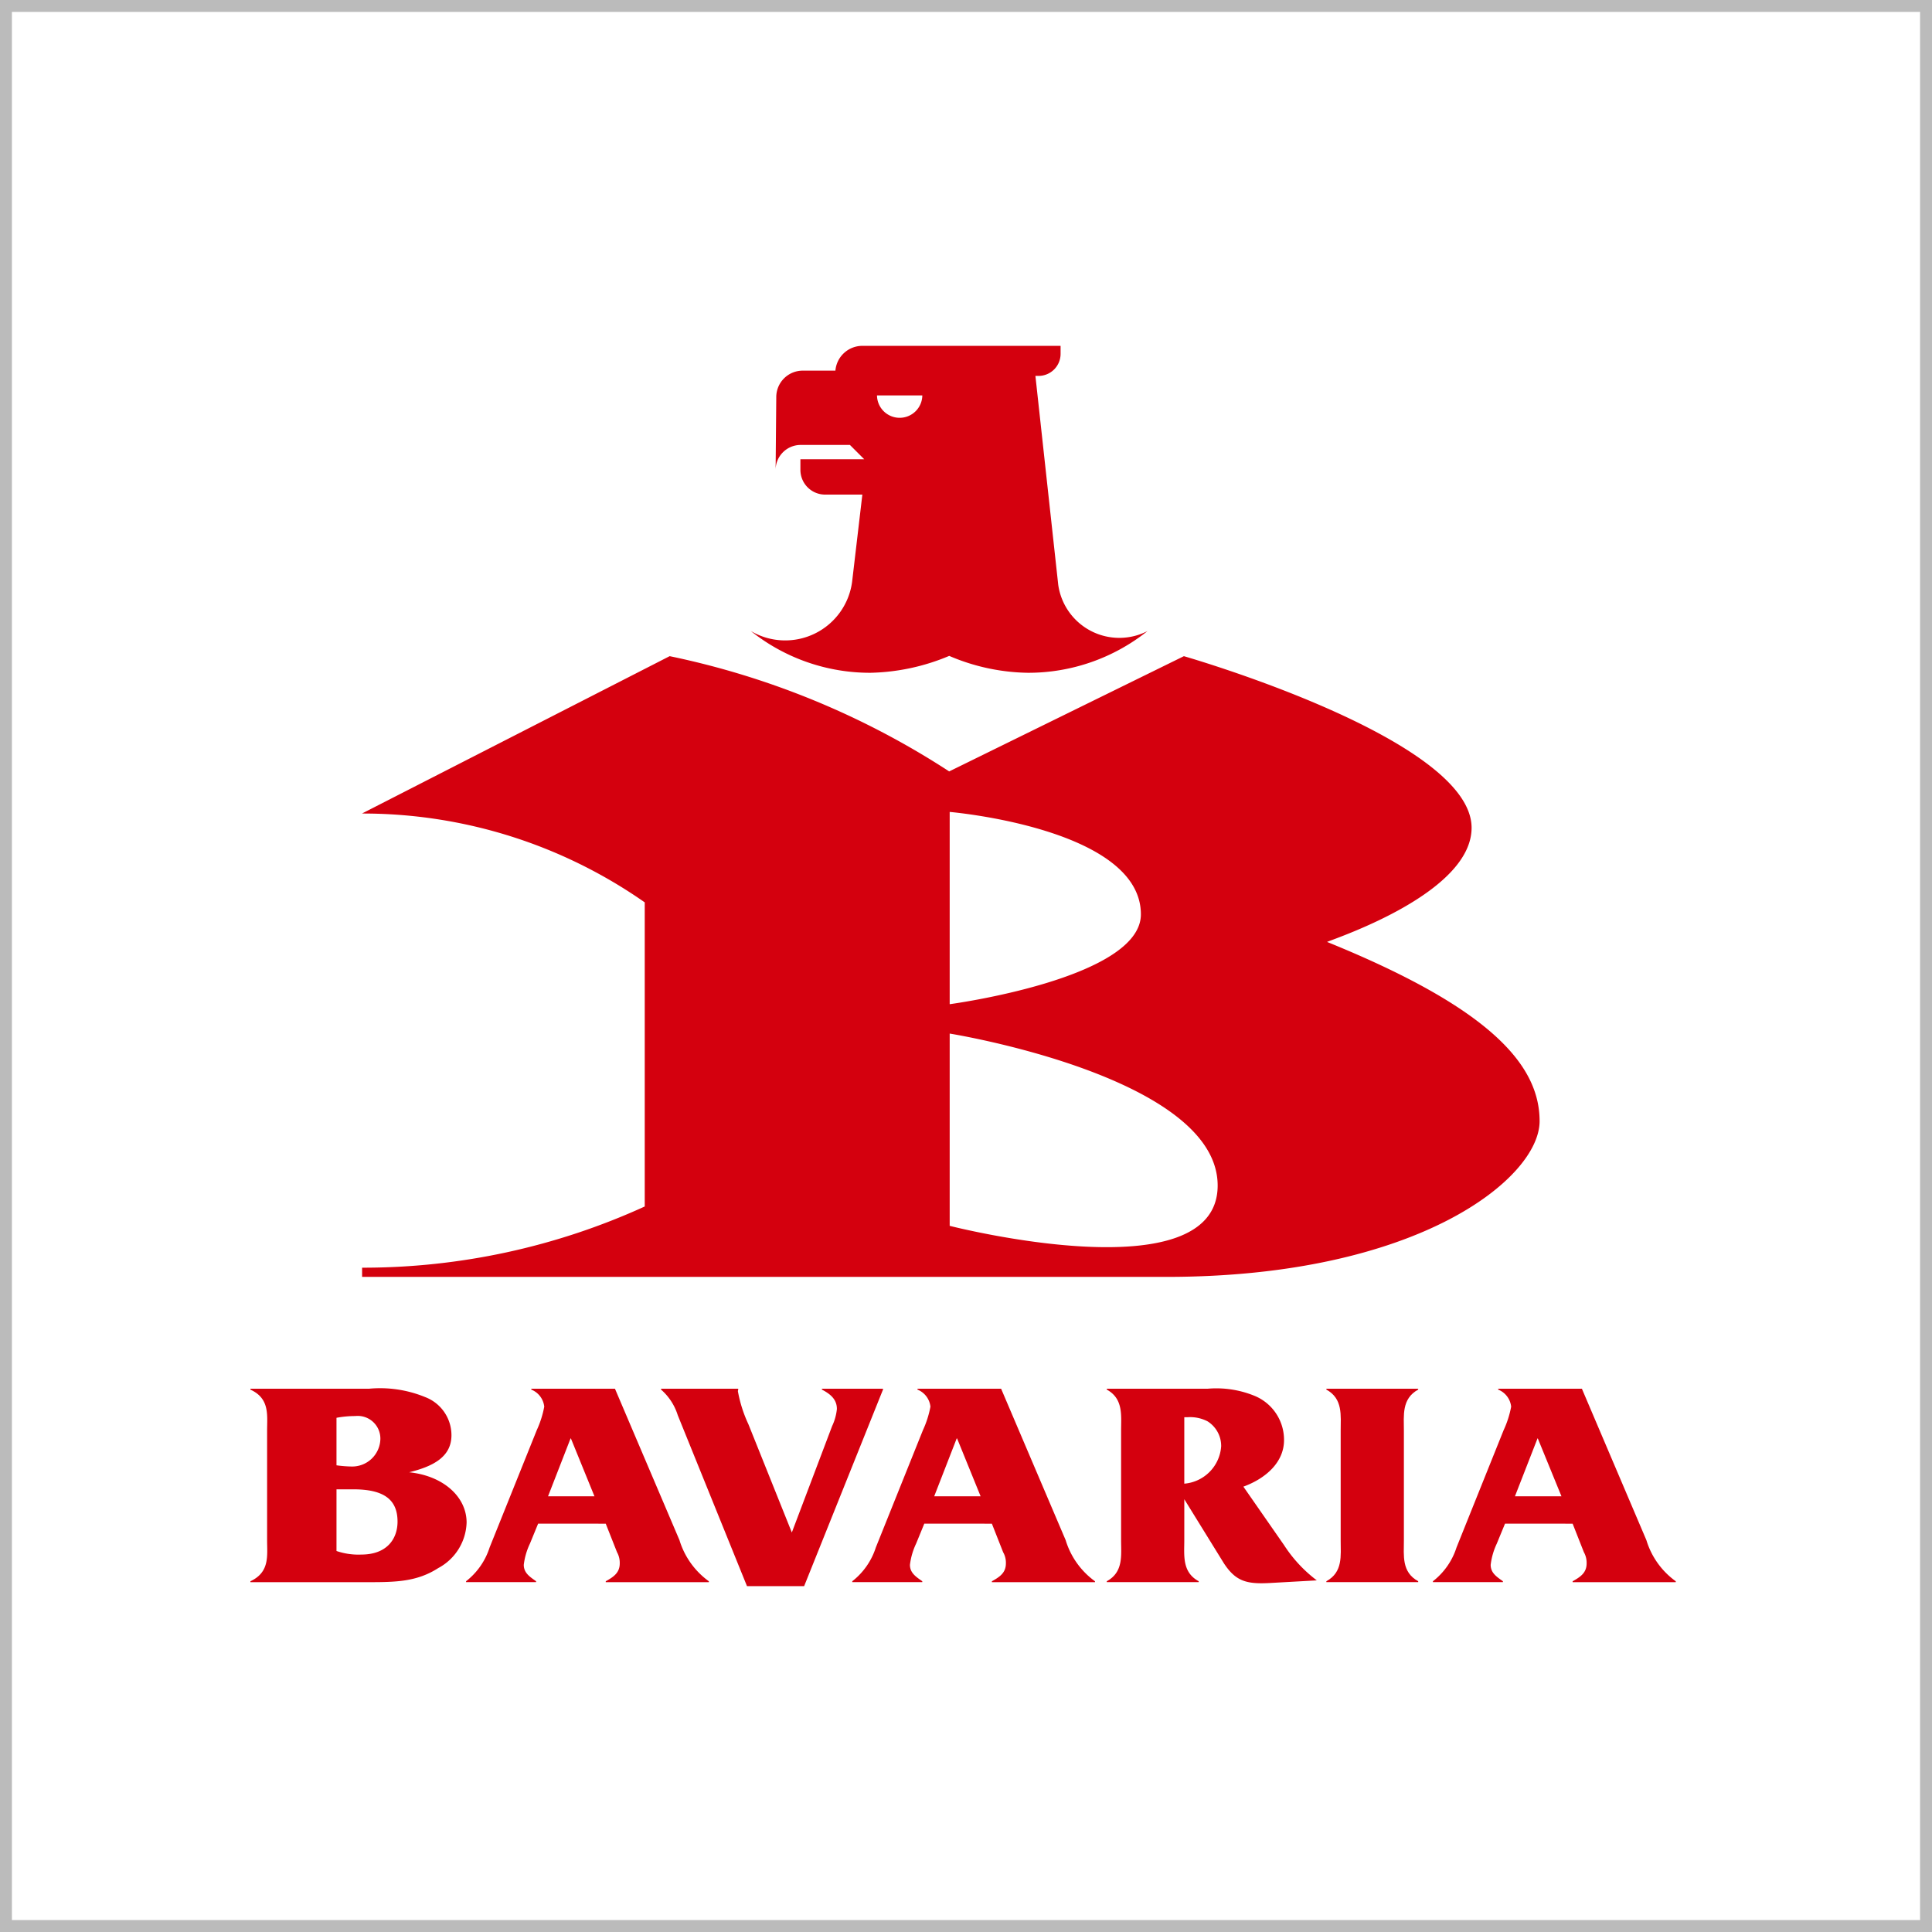 <svg xmlns="http://www.w3.org/2000/svg" width="162" height="162" viewBox="0 0 162 162"><defs><style>.a,.d{fill:none;}.a{stroke:#bbb;}.b{fill:#d4000e;}.c{stroke:none;}</style></defs><g transform="translate(-911 -3451)"><g transform="translate(826 262)"><g class="a" transform="translate(85 3189)"><rect class="c" width="162" height="162"/><rect class="d" x="0.5" y="0.5" width="161" height="161"/></g><g transform="translate(-830.718 3016.169)"><g transform="translate(936.718 201.831)"><g transform="translate(0 87.444)"><path class="b" d="M946.684,270.19a9.948,9.948,0,0,1,4.677.7,3.421,3.421,0,0,1,2.212,3.177c.013,1.843-1.54,2.636-3.545,3.13,2.877.3,4.815,2.068,4.815,4.215a4.481,4.481,0,0,1-2.377,3.818c-1.8,1.159-3.575,1.183-5.951,1.183h-9.8v-.077c1.636-.765,1.4-2.139,1.4-3.446v-9.192c0-1.283.233-2.688-1.4-3.43v-.075Zm-2.751,6.424a10.312,10.312,0,0,0,1.238.1,2.365,2.365,0,0,0,2.442-2.331,1.9,1.9,0,0,0-2.108-1.9,8.5,8.5,0,0,0-1.572.147Zm0,7.184a5.66,5.66,0,0,0,2.074.3c2.173,0,3.045-1.33,3.045-2.764,0-1.87-1.172-2.707-3.712-2.707h-1.406Z" transform="translate(-936.718 -270.19)"/><path class="b" d="M956.894,281.506l-.686,1.673a5.731,5.731,0,0,0-.517,1.777c0,.691.517,1.011,1.032,1.378v.077h-5.87v-.077a5.837,5.837,0,0,0,1.974-2.832l3.953-9.836a8.363,8.363,0,0,0,.628-1.97,1.742,1.742,0,0,0-1.086-1.43v-.075h7.015l5.41,12.7a6.624,6.624,0,0,0,2.463,3.446v.077h-8.646v-.077c.659-.367,1.174-.712,1.174-1.5a1.829,1.829,0,0,0-.229-.938l-.945-2.391Zm2.748-7.147h-.027l-1.889,4.852h3.892Z" transform="translate(-932.772 -270.19)"/><path class="b" d="M970.84,286.746l-5.806-14.335a4.72,4.72,0,0,0-1.4-2.146v-.075h6.47v.075l-.029.125a11.244,11.244,0,0,0,.886,2.784l3.639,9.072,3.378-8.921a4.353,4.353,0,0,0,.4-1.433c0-.808-.542-1.255-1.257-1.627v-.075h5.123v.075l-6.613,16.481Z" transform="translate(-929.204 -270.19)"/><path class="b" d="M982.207,281.506l-.686,1.673a5.765,5.765,0,0,0-.517,1.777c0,.691.517,1.011,1.034,1.378v.077h-5.87v-.077a5.847,5.847,0,0,0,1.975-2.832l3.95-9.836a8.305,8.305,0,0,0,.629-1.97,1.744,1.744,0,0,0-1.086-1.43v-.075h7.012l5.413,12.7a6.616,6.616,0,0,0,2.459,3.446v.077h-8.645v-.077c.66-.367,1.174-.712,1.174-1.5a1.769,1.769,0,0,0-.232-.938l-.943-2.391Zm2.749-7.147h-.031l-1.887,4.852h3.891Z" transform="translate(-925.704 -270.19)"/><path class="b" d="M999.351,282.887c0,1.277-.2,2.681,1.208,3.446v.077h-7.707v-.077c1.406-.765,1.2-2.169,1.2-3.446v-9.172c0-1.279.2-2.685-1.2-3.45v-.075h8.476a8.453,8.453,0,0,1,3.838.568,3.988,3.988,0,0,1,2.548,3.745c0,1.85-1.518,3.208-3.408,3.9l3.408,4.9a11.543,11.543,0,0,0,2.749,2.959l-3.949.221c-1.92.1-2.839-.125-3.84-1.649l-3.322-5.375Zm0-10.305v5.571a3.378,3.378,0,0,0,3.092-3.128,2.437,2.437,0,0,0-1.143-2.1,3.178,3.178,0,0,0-1.663-.345Z" transform="translate(-921.047 -270.19)"/><path class="b" d="M1013.745,282.91c0,1.284-.2,2.658,1.2,3.423v.077h-7.7v-.077c1.4-.765,1.2-2.139,1.2-3.423v-9.195c0-1.279.2-2.685-1.2-3.45v-.075h7.7v.075c-1.4.765-1.2,2.171-1.2,3.45Z" transform="translate(-917.028 -270.19)"/><path class="b" d="M1020.275,281.506l-.689,1.673a5.79,5.79,0,0,0-.514,1.777c0,.691.514,1.011,1.027,1.378v.077h-5.868v-.077a5.834,5.834,0,0,0,1.978-2.832l3.95-9.836a8.248,8.248,0,0,0,.631-1.97,1.741,1.741,0,0,0-1.087-1.43v-.075h7.018l5.409,12.7a6.6,6.6,0,0,0,2.463,3.446v.077h-8.648v-.077c.657-.367,1.173-.712,1.173-1.5a1.806,1.806,0,0,0-.23-.938l-.943-2.391Zm2.749-7.147H1023l-1.892,4.852h3.9Z" transform="translate(-915.078 -270.19)"/></g><g transform="translate(9.347)"><path class="b" d="M1024.953,246.133c.963-.4,12.119-4.136,12.119-9.572,0-7.47-24.124-14.388-24.124-14.388l-19.68,9.663a68.38,68.38,0,0,0-23.438-9.664l-25.8,13.195a41.239,41.239,0,0,1,23.71,7.45v25.5a56.913,56.913,0,0,1-23.7,5.132v.771h67.467c21.078,0,31.268-8.285,31.268-13.057S1038.526,251.638,1024.953,246.133Zm-31.643-10.9s16.032,1.371,16.032,8.586c0,5.389-16.032,7.536-16.032,7.536Zm0,34.708V253.818s22.47,3.607,22.47,12.742S993.309,269.94,993.309,269.94Z" transform="translate(-944.025 -196.152)"/><path class="b" d="M995.3,221.895l-1.917-17.544h.26a1.849,1.849,0,0,0,1.851-1.85v-.67l-16.622,0a2.267,2.267,0,0,0-2.259,2.079H973.87a2.218,2.218,0,0,0-2.216,2.218l-.055,6.112a2.1,2.1,0,0,1,2.074-2.1h4.157l1.2,1.2h-5.352v.89a2.074,2.074,0,0,0,2.075,2.074h3.119l-.857,7.294a5.66,5.66,0,0,1-8.5,4.141h0a16.022,16.022,0,0,0,10.029,3.506,17.919,17.919,0,0,0,6.612-1.417,17.32,17.32,0,0,0,6.611,1.417,16.028,16.028,0,0,0,10.017-3.5,5.173,5.173,0,0,1-7.483-3.853ZM982,207.864a1.9,1.9,0,0,1-1.9-1.875h3.8A1.9,1.9,0,0,1,982,207.864Zm20.785,17.884h.005v0Z" transform="translate(-936.91 -201.831)"/></g></g></g></g></g></svg>